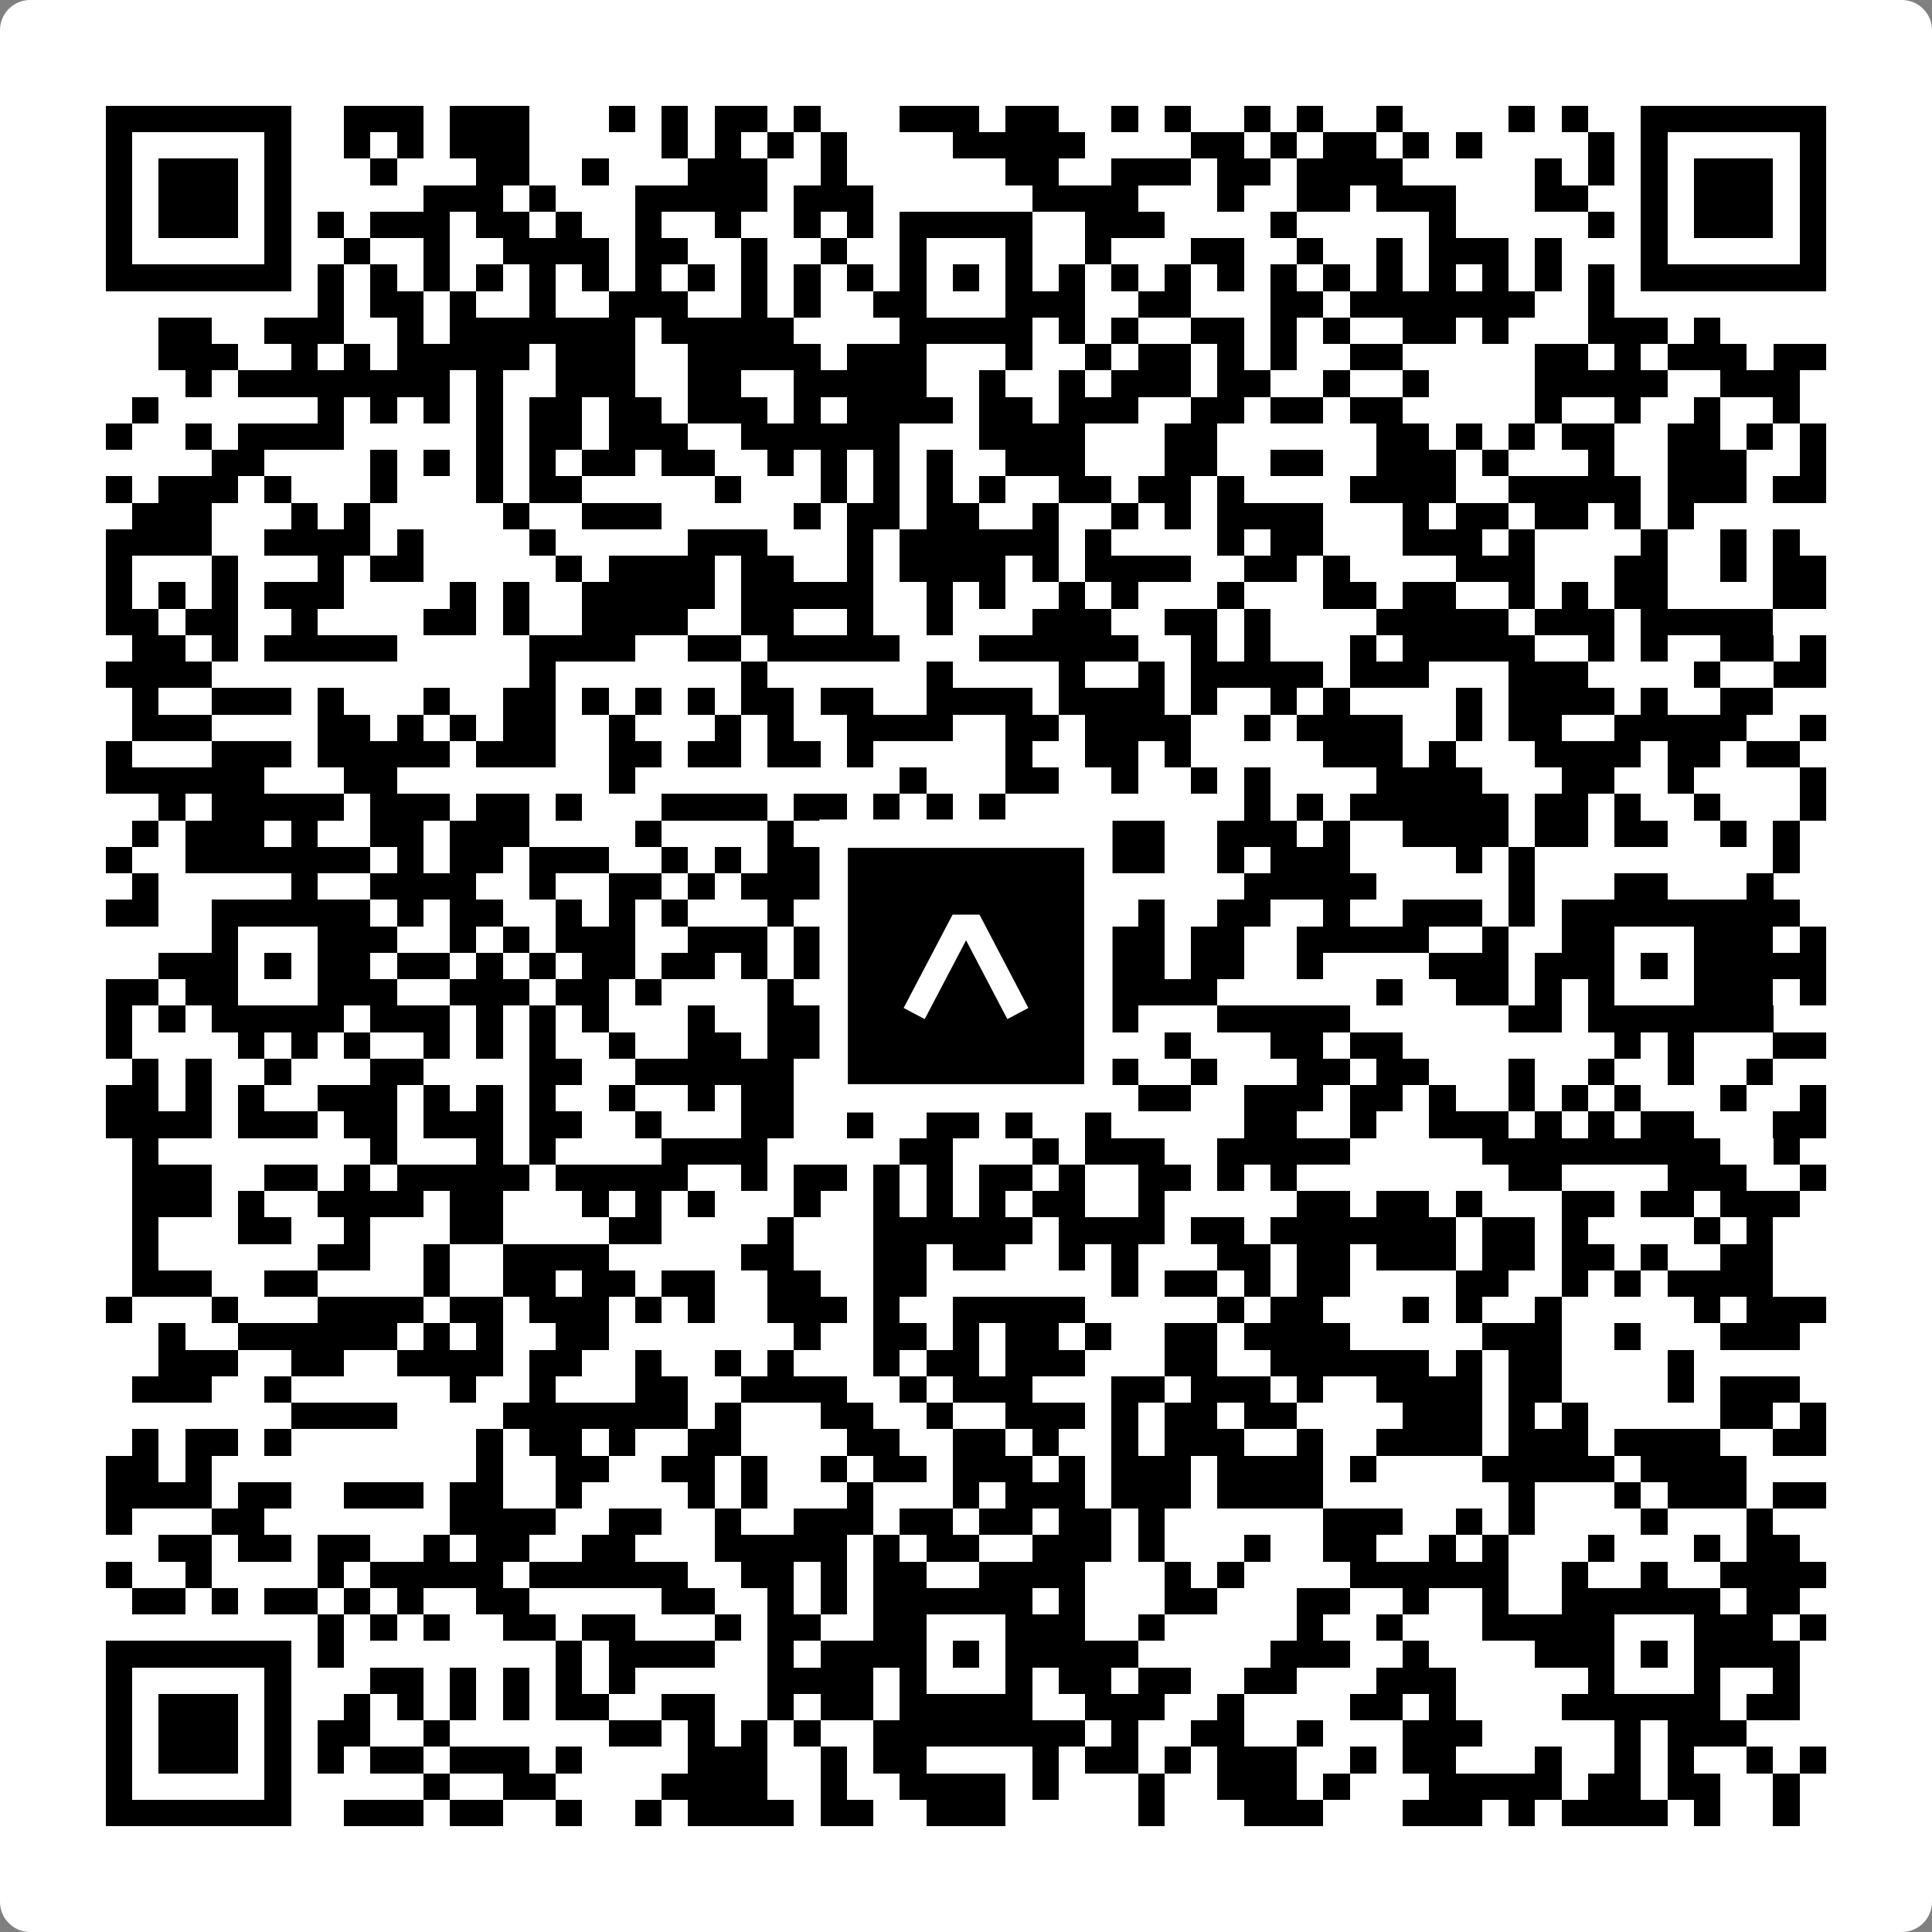 <svg width="512" height="512" viewBox="0 0 512 512" fill="none" xmlns="http://www.w3.org/2000/svg">
    <rect x="0" y="0" width="512" height="512" fill="#808080" stroke="none"/>
    <path d="M0 8C0 3.582 3.582 0 8 0H504C508.418 0 512 3.582 512 8V504C512 508.418 508.418 512 504 512H8C3.582 512 0 508.418 0 504V8Z" fill="white"/>
    <svg xmlns="http://www.w3.org/2000/svg" viewBox="0 0 73 73" shape-rendering="crispEdges" height="512" width="512" x="0" y="0"><path stroke="#000000" d="M4 4.5h7m2 0h3m1 0h3m3 0h1m1 0h1m1 0h2m1 0h1m3 0h3m1 0h2m2 0h1m1 0h1m2 0h1m1 0h1m2 0h1m4 0h1m1 0h1m2 0h7M4 5.5h1m5 0h1m2 0h1m1 0h1m1 0h3m5 0h1m1 0h1m1 0h1m1 0h1m4 0h5m4 0h2m1 0h1m1 0h2m1 0h1m1 0h1m4 0h1m1 0h1m5 0h1M4 6.5h1m1 0h3m1 0h1m3 0h1m3 0h2m2 0h1m3 0h3m2 0h1m6 0h2m2 0h3m1 0h2m1 0h4m5 0h1m1 0h1m1 0h1m1 0h3m1 0h1M4 7.5h1m1 0h3m1 0h1m5 0h3m1 0h1m3 0h5m1 0h3m6 0h4m3 0h1m2 0h2m1 0h3m3 0h2m2 0h1m1 0h3m1 0h1M4 8.5h1m1 0h3m1 0h1m1 0h1m1 0h3m1 0h2m1 0h1m2 0h1m2 0h1m2 0h1m1 0h1m1 0h5m2 0h3m4 0h1m5 0h1m5 0h1m1 0h1m1 0h3m1 0h1M4 9.5h1m5 0h1m2 0h1m2 0h1m2 0h4m1 0h2m2 0h1m2 0h1m2 0h1m3 0h1m2 0h1m3 0h2m2 0h1m2 0h1m1 0h3m1 0h1m3 0h1m5 0h1M4 10.5h7m1 0h1m1 0h1m1 0h1m1 0h1m1 0h1m1 0h1m1 0h1m1 0h1m1 0h1m1 0h1m1 0h1m1 0h1m1 0h1m1 0h1m1 0h1m1 0h1m1 0h1m1 0h1m1 0h1m1 0h1m1 0h1m1 0h1m1 0h1m1 0h1m1 0h1m1 0h7M12 11.5h1m1 0h2m1 0h1m2 0h1m2 0h3m2 0h1m1 0h1m2 0h2m3 0h3m2 0h2m3 0h2m1 0h7m2 0h1M6 12.5h2m2 0h3m2 0h1m1 0h7m1 0h5m4 0h5m1 0h1m1 0h1m2 0h2m1 0h1m1 0h1m2 0h2m1 0h1m3 0h3m1 0h1M6 13.5h3m2 0h1m1 0h1m1 0h5m1 0h3m2 0h5m1 0h3m3 0h1m2 0h1m1 0h2m1 0h1m1 0h1m2 0h2m5 0h2m1 0h1m1 0h3m1 0h2M7 14.5h1m1 0h8m1 0h1m2 0h3m2 0h2m2 0h5m2 0h1m2 0h1m1 0h3m1 0h2m2 0h1m2 0h1m4 0h5m2 0h3M5 15.5h1m6 0h1m1 0h1m1 0h1m1 0h1m1 0h2m1 0h2m1 0h3m1 0h1m1 0h4m1 0h2m1 0h3m2 0h2m1 0h2m1 0h2m5 0h1m2 0h1m2 0h1m2 0h1M4 16.5h1m2 0h1m1 0h4m5 0h1m1 0h2m1 0h3m2 0h6m3 0h4m3 0h2m6 0h2m1 0h1m1 0h1m1 0h2m2 0h2m1 0h1m1 0h1M8 17.5h2m4 0h1m1 0h1m1 0h1m1 0h1m1 0h2m1 0h2m2 0h1m1 0h1m1 0h1m1 0h1m2 0h3m3 0h2m2 0h2m2 0h3m1 0h1m3 0h1m2 0h3m2 0h1M4 18.5h1m1 0h3m1 0h1m3 0h1m3 0h1m1 0h2m5 0h1m3 0h1m1 0h1m1 0h1m1 0h1m2 0h2m1 0h2m1 0h1m4 0h4m2 0h5m1 0h3m1 0h2M5 19.5h3m3 0h1m1 0h1m5 0h1m2 0h3m5 0h1m1 0h2m1 0h2m2 0h1m2 0h1m1 0h1m1 0h4m3 0h1m1 0h2m1 0h2m1 0h1m1 0h1M4 20.5h4m2 0h4m1 0h1m4 0h1m5 0h3m3 0h1m1 0h6m1 0h1m4 0h1m1 0h2m3 0h3m1 0h1m4 0h1m2 0h1m1 0h1M4 21.5h1m3 0h1m3 0h1m1 0h2m5 0h1m1 0h4m1 0h2m2 0h1m1 0h4m1 0h1m1 0h4m2 0h2m1 0h1m4 0h3m3 0h2m2 0h1m1 0h2M4 22.5h1m1 0h1m1 0h1m1 0h3m4 0h1m1 0h1m2 0h5m1 0h5m2 0h1m1 0h1m2 0h1m1 0h1m3 0h1m3 0h2m1 0h2m2 0h1m1 0h1m1 0h2m4 0h2M4 23.5h2m1 0h2m2 0h1m4 0h2m1 0h1m2 0h4m2 0h2m2 0h1m2 0h1m3 0h3m2 0h2m1 0h1m4 0h5m1 0h3m1 0h5M5 24.5h2m1 0h1m1 0h5m5 0h4m2 0h2m1 0h5m3 0h6m2 0h1m1 0h1m3 0h1m1 0h5m2 0h1m1 0h1m2 0h2m1 0h1M4 25.5h4m12 0h1m7 0h1m6 0h1m4 0h1m2 0h1m1 0h5m1 0h3m3 0h3m4 0h1m2 0h2M5 26.5h1m2 0h3m1 0h1m3 0h1m2 0h2m1 0h1m1 0h1m1 0h1m1 0h2m1 0h2m2 0h4m1 0h4m1 0h1m2 0h1m1 0h1m4 0h1m1 0h4m1 0h1m2 0h2M5 27.5h3m4 0h2m1 0h1m1 0h1m1 0h2m2 0h1m3 0h1m1 0h1m2 0h4m2 0h2m1 0h4m2 0h1m1 0h4m2 0h1m1 0h2m2 0h5m2 0h1M4 28.5h1m3 0h3m1 0h5m1 0h3m2 0h2m1 0h2m1 0h2m1 0h1m5 0h1m2 0h2m1 0h1m5 0h3m1 0h1m3 0h4m1 0h2m1 0h2M4 29.5h6m3 0h2m8 0h1m10 0h1m3 0h2m2 0h1m2 0h1m1 0h1m4 0h4m3 0h2m2 0h1m4 0h1M6 30.5h1m1 0h5m1 0h3m1 0h2m1 0h1m3 0h4m1 0h2m1 0h1m1 0h1m1 0h1m9 0h1m1 0h1m1 0h6m1 0h2m1 0h1m2 0h1m3 0h1M5 31.5h1m1 0h3m1 0h1m2 0h2m1 0h3m4 0h1m4 0h1m2 0h3m2 0h4m1 0h2m2 0h3m1 0h1m2 0h4m1 0h2m1 0h2m2 0h1m1 0h1M4 32.5h1m2 0h7m1 0h1m1 0h2m1 0h3m2 0h1m1 0h1m1 0h3m2 0h1m1 0h1m4 0h3m2 0h1m1 0h3m4 0h1m1 0h1m9 0h1M5 33.5h1m5 0h1m2 0h4m2 0h1m2 0h2m1 0h1m1 0h3m1 0h6m2 0h1m6 0h5m5 0h1m3 0h2m3 0h1M4 34.5h2m2 0h6m1 0h1m1 0h2m2 0h1m1 0h1m1 0h1m3 0h1m4 0h6m3 0h1m2 0h2m2 0h1m2 0h3m1 0h1m1 0h9M8 35.5h1m3 0h3m2 0h1m1 0h1m1 0h3m2 0h3m1 0h2m2 0h1m3 0h6m1 0h2m2 0h5m2 0h1m2 0h2m3 0h3m1 0h1M6 36.5h3m1 0h1m1 0h2m1 0h2m1 0h1m1 0h1m1 0h2m1 0h2m1 0h1m1 0h1m2 0h2m1 0h1m1 0h1m3 0h2m1 0h2m2 0h1m4 0h3m1 0h3m1 0h1m1 0h5M4 37.5h2m1 0h2m3 0h3m2 0h3m1 0h2m1 0h1m4 0h1m4 0h1m3 0h2m1 0h5m6 0h1m2 0h2m1 0h1m1 0h1m3 0h3m1 0h1M4 38.5h1m1 0h1m1 0h5m1 0h3m1 0h1m1 0h1m1 0h1m3 0h1m2 0h4m1 0h5m1 0h3m3 0h5m6 0h2m1 0h7M4 39.5h1m4 0h1m1 0h1m1 0h1m2 0h1m1 0h1m1 0h1m2 0h1m2 0h2m1 0h2m2 0h2m3 0h1m1 0h2m2 0h1m3 0h2m1 0h2m8 0h1m1 0h1m3 0h2M5 40.5h1m1 0h1m2 0h1m3 0h2m4 0h2m2 0h6m1 0h1m2 0h3m1 0h2m1 0h2m2 0h1m3 0h2m1 0h2m3 0h1m2 0h1m2 0h1m2 0h1M4 41.5h2m1 0h1m1 0h1m2 0h3m1 0h1m1 0h1m1 0h1m2 0h1m2 0h1m1 0h2m5 0h2m1 0h2m1 0h1m1 0h2m2 0h3m1 0h2m1 0h1m2 0h1m1 0h1m1 0h1m3 0h1m2 0h1M4 42.5h4m1 0h3m1 0h2m1 0h3m1 0h2m2 0h1m3 0h2m2 0h1m2 0h2m1 0h1m2 0h1m5 0h2m2 0h1m2 0h3m1 0h1m1 0h1m1 0h2m3 0h2M5 43.5h1m8 0h1m3 0h1m1 0h1m4 0h4m5 0h2m3 0h1m1 0h3m2 0h5m5 0h9m2 0h1M5 44.5h3m2 0h2m1 0h1m1 0h5m1 0h5m2 0h1m1 0h2m1 0h1m1 0h1m1 0h2m1 0h1m2 0h2m1 0h1m1 0h1m8 0h2m4 0h3m2 0h1M5 45.5h3m1 0h1m2 0h4m1 0h2m3 0h1m1 0h1m1 0h1m3 0h1m2 0h1m1 0h1m1 0h1m1 0h2m2 0h1m5 0h2m1 0h2m1 0h1m3 0h2m1 0h2m1 0h3M5 46.5h1m3 0h2m2 0h1m3 0h2m4 0h2m4 0h1m3 0h6m1 0h4m1 0h2m1 0h7m1 0h2m1 0h1m4 0h1m1 0h1M5 47.5h1m6 0h2m2 0h1m2 0h4m5 0h2m3 0h2m1 0h2m2 0h1m1 0h1m3 0h2m1 0h2m1 0h3m1 0h2m1 0h2m1 0h1m2 0h2M5 48.5h3m2 0h2m4 0h1m2 0h2m1 0h2m1 0h2m2 0h2m2 0h2m7 0h1m1 0h2m1 0h1m1 0h2m4 0h2m2 0h1m1 0h1m1 0h4M4 49.5h1m3 0h1m3 0h4m1 0h2m1 0h3m1 0h1m1 0h1m2 0h3m1 0h1m2 0h5m5 0h1m1 0h2m3 0h1m1 0h1m2 0h1m5 0h1m1 0h3M6 50.5h1m2 0h6m1 0h1m1 0h1m2 0h2m7 0h1m2 0h2m1 0h1m1 0h2m1 0h1m2 0h2m1 0h4m5 0h3m2 0h1m3 0h3M6 51.5h3m2 0h2m2 0h4m1 0h2m2 0h1m2 0h1m1 0h1m3 0h1m1 0h2m1 0h3m3 0h2m2 0h6m1 0h1m1 0h2m4 0h1M5 52.5h3m2 0h1m6 0h1m2 0h1m3 0h2m2 0h4m2 0h1m1 0h3m3 0h2m1 0h3m1 0h1m2 0h4m1 0h2m4 0h1m1 0h3M11 53.5h4m4 0h7m1 0h1m3 0h2m2 0h1m2 0h3m1 0h1m1 0h2m1 0h2m4 0h3m1 0h1m1 0h1m5 0h2m1 0h1M5 54.5h1m1 0h2m1 0h1m7 0h1m1 0h2m1 0h1m2 0h2m4 0h2m2 0h2m1 0h1m2 0h1m1 0h3m2 0h1m2 0h4m1 0h3m1 0h4m2 0h2M4 55.5h2m1 0h1m10 0h1m2 0h2m2 0h2m1 0h1m2 0h1m1 0h2m1 0h3m1 0h1m1 0h3m1 0h4m1 0h1m4 0h5m1 0h4M4 56.5h4m1 0h2m2 0h3m1 0h2m2 0h1m4 0h1m1 0h1m3 0h1m3 0h1m1 0h3m1 0h3m1 0h4m7 0h1m3 0h1m1 0h3m1 0h2M4 57.5h1m3 0h2m7 0h4m2 0h2m2 0h1m2 0h3m1 0h2m1 0h2m1 0h2m1 0h1m6 0h3m2 0h1m1 0h1m4 0h1m3 0h1M6 58.5h2m1 0h2m1 0h2m2 0h1m1 0h2m2 0h2m3 0h5m1 0h1m1 0h2m2 0h3m1 0h1m3 0h1m2 0h2m2 0h1m1 0h1m3 0h1m3 0h1m1 0h2M4 59.5h1m2 0h1m4 0h1m1 0h5m1 0h6m2 0h2m1 0h1m1 0h2m2 0h4m3 0h1m1 0h1m4 0h6m2 0h1m2 0h1m2 0h4M5 60.5h2m1 0h1m1 0h2m1 0h1m1 0h1m2 0h2m5 0h2m2 0h1m1 0h1m1 0h6m1 0h1m3 0h2m3 0h2m2 0h1m2 0h1m2 0h6m1 0h2M12 61.5h1m1 0h1m1 0h1m2 0h2m1 0h2m3 0h1m1 0h2m2 0h2m3 0h3m2 0h1m5 0h1m2 0h1m3 0h5m3 0h3m1 0h1M4 62.5h7m1 0h1m8 0h1m1 0h4m2 0h1m1 0h4m1 0h1m1 0h5m5 0h3m2 0h1m4 0h3m1 0h1m1 0h4M4 63.5h1m5 0h1m3 0h2m1 0h1m1 0h1m1 0h1m1 0h1m5 0h4m1 0h1m3 0h1m1 0h2m1 0h2m2 0h2m3 0h3m5 0h1m3 0h1m2 0h1M4 64.5h1m1 0h3m1 0h1m2 0h1m1 0h1m1 0h1m1 0h1m1 0h2m2 0h2m2 0h1m1 0h2m1 0h5m2 0h3m2 0h1m4 0h2m1 0h1m4 0h6m1 0h2M4 65.5h1m1 0h3m1 0h1m1 0h2m2 0h1m6 0h2m1 0h1m1 0h1m1 0h1m2 0h8m1 0h1m2 0h2m2 0h1m3 0h3m5 0h1m1 0h3M4 66.5h1m1 0h3m1 0h1m1 0h1m1 0h2m1 0h3m1 0h1m4 0h3m2 0h1m1 0h2m4 0h1m1 0h2m1 0h1m1 0h3m2 0h1m1 0h2m3 0h1m2 0h1m1 0h1m2 0h1m1 0h1M4 67.5h1m5 0h1m5 0h1m2 0h2m4 0h4m2 0h1m2 0h4m1 0h1m3 0h1m2 0h3m1 0h1m3 0h5m1 0h2m1 0h2m2 0h1M4 68.5h7m2 0h3m1 0h2m2 0h1m2 0h1m1 0h4m1 0h2m2 0h3m5 0h1m3 0h3m3 0h3m1 0h1m1 0h4m1 0h1m2 0h1"/></svg>

    <rect x="220.932" y="220.932" width="70.137" height="70.137" fill="black" stroke="white" stroke-width="7.514"/>
    <svg x="220.932" y="220.932" width="70.137" height="70.137" viewBox="0 0 116 116" fill="none" xmlns="http://www.w3.org/2000/svg">
      <path d="M63.911 35.496L52.114 35.496L30.667 76.393L39.902 81.271L58.033 46.739L76.117 81.283L85.333 76.385L63.911 35.496Z" fill="white"/>
    </svg>
  </svg>